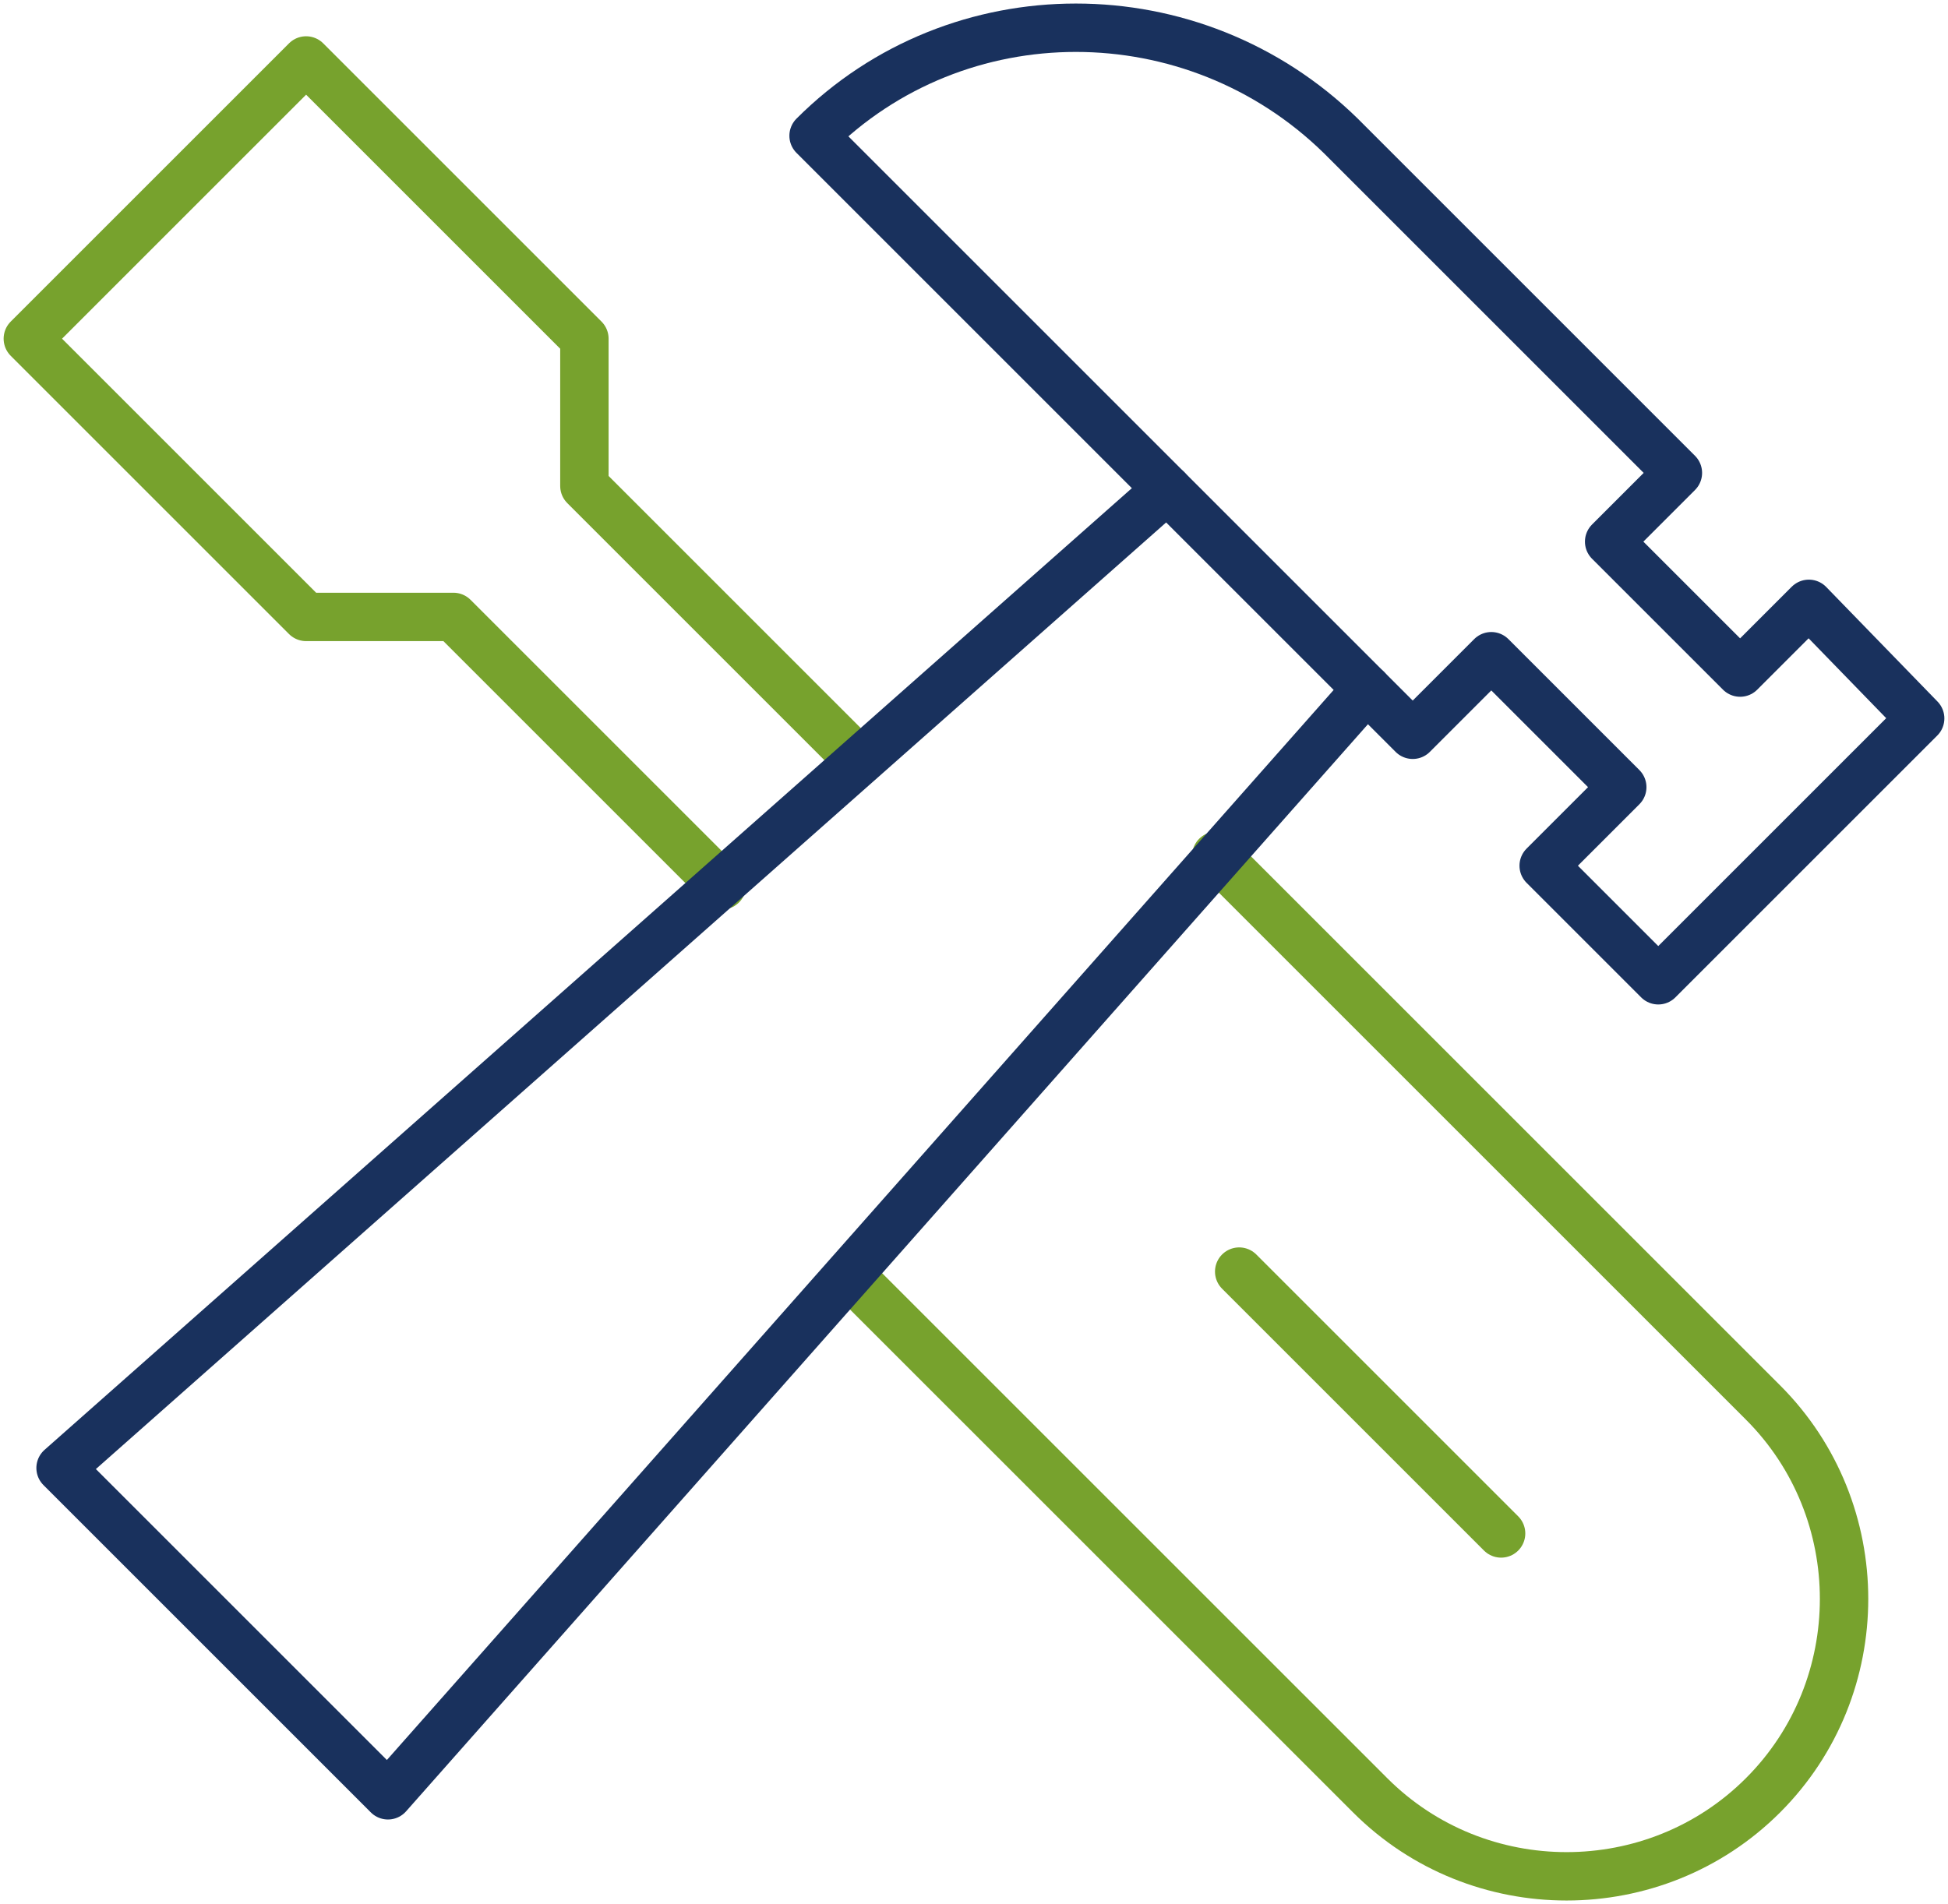 <?xml version="1.0" encoding="UTF-8" standalone="no"?>
<svg xmlns:inkscape="http://www.inkscape.org/namespaces/inkscape" xmlns:sodipodi="http://sodipodi.sourceforge.net/DTD/sodipodi-0.dtd" xmlns="http://www.w3.org/2000/svg" xmlns:svg="http://www.w3.org/2000/svg" width="80.5" height="78.7" viewBox="0 0 80.5 78.7" fill="none" id="svg5">
  <defs id="defs5"/>
  
  <path d="m 50.262,35.375 22.594,22.594 c 4.465,4.465 4.465,11.771 0,16.235 v 0 c -4.465,4.465 -11.771,4.465 -16.235,0 L 35.109,52.693" stroke="#77a22d" stroke-width="2" stroke-linecap="round" stroke-linejoin="round" id="path1"/>
  <path d="M 35.515,31.452 24.15,20.087 v -6.088 L 12.65,2.499 1.15,13.999 12.65,25.499 h 6.088 l 11.094,11.094" stroke="#77a22d" stroke-width="2" stroke-linecap="round" stroke-linejoin="round" id="path2"/>
  <path d="M 51.209,52.558 62.032,63.381" stroke="#77a22d" stroke-width="2" stroke-linecap="round" stroke-linejoin="round" id="path3"/>
  <path d="M 56.485,28.475 16.032,74.204 2.503,60.675 48.232,20.222" stroke="#19315d" stroke-width="2" stroke-linecap="round" stroke-linejoin="round" id="path4"/>
  <path fill-rule="evenodd" clip-rule="evenodd" d="m 74.75,24.958 -2.841,2.841 -5.412,-5.412 2.841,-2.841 -13.935,-13.935 c -6.088,-5.953 -15.829,-5.953 -21.782,0 l 24.759,24.759 3.247,-3.247 5.412,5.412 -3.247,3.247 4.735,4.735 10.823,-10.823 z" stroke="#19315d" stroke-width="2" stroke-linecap="round" stroke-linejoin="round" id="path5"/>
</svg>
